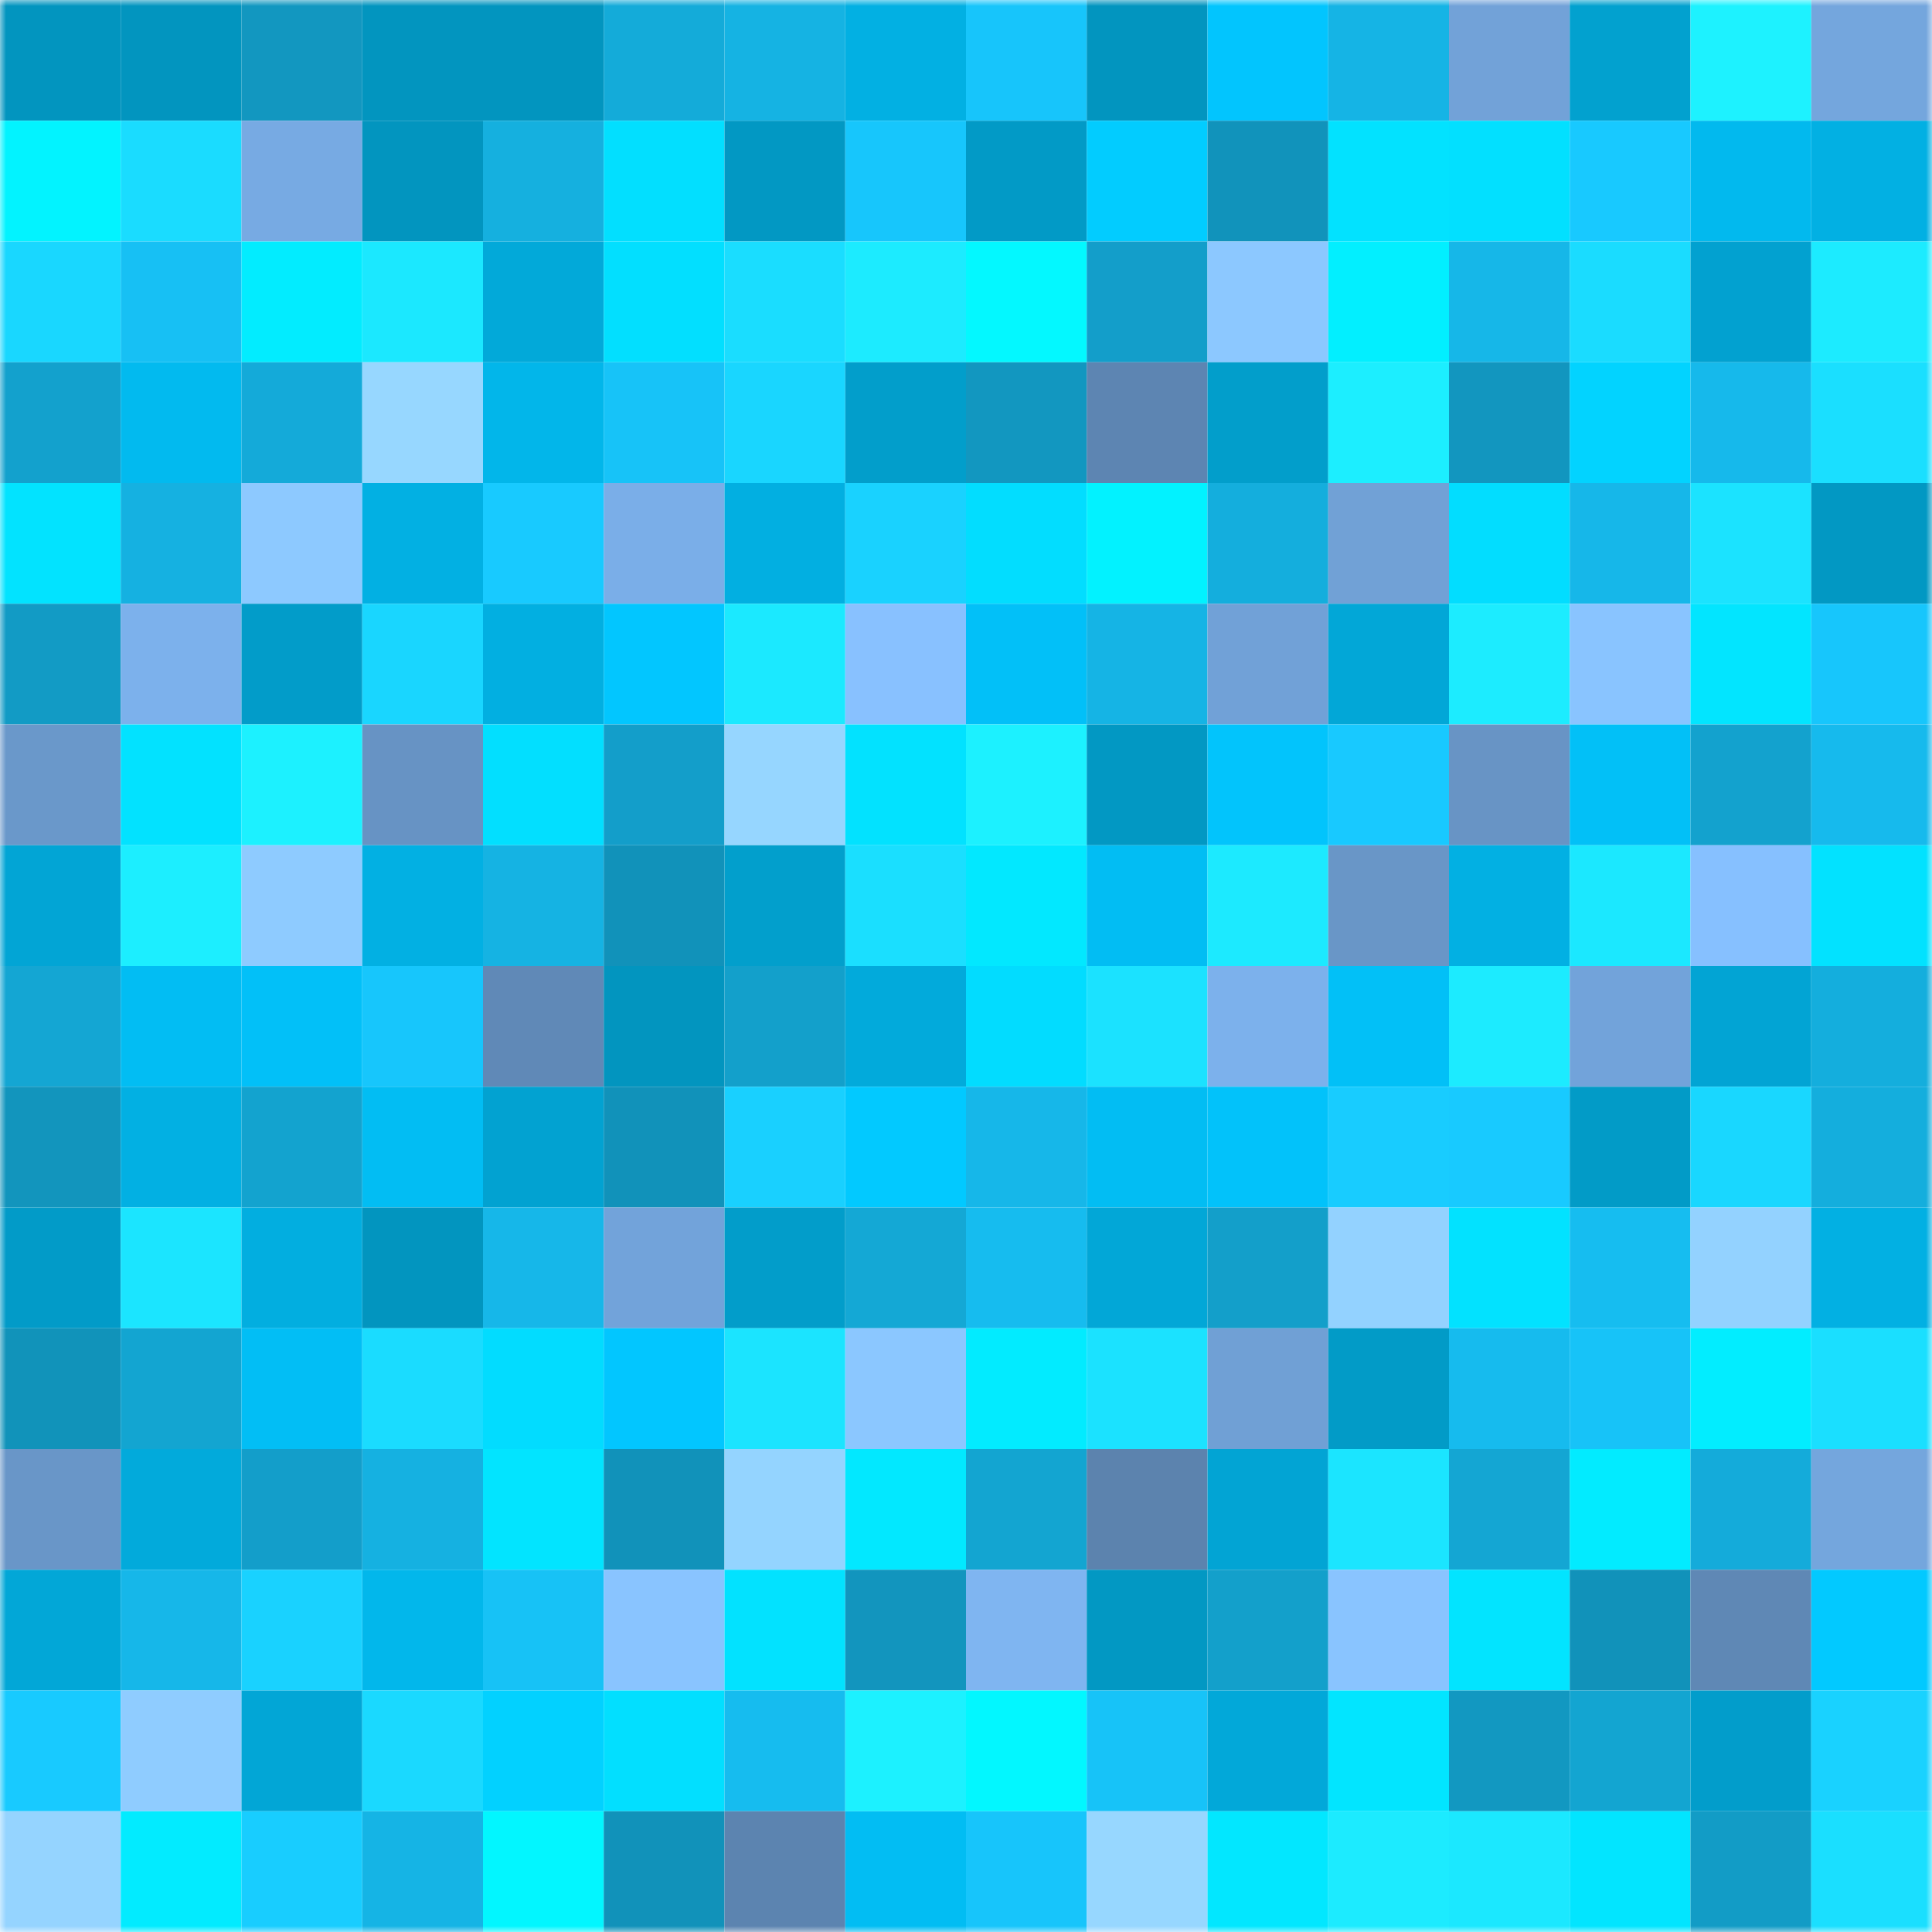 <svg viewBox="0 0 160 160" fill="none" role="img" xmlns="http://www.w3.org/2000/svg" width="240" height="240" name="ens%2Cgokina0314.eth"><mask id="2029521940" mask-type="alpha" maskUnits="userSpaceOnUse" x="0" y="0" width="160" height="160"><rect width="160" height="160" fill="#FFFFFF"></rect></mask><g mask="url(#2029521940)"><rect x="0" y="0" width="10" height="10" fill="#0295bf"></rect><rect x="10" y="0" width="10" height="10" fill="#0295bf"></rect><rect x="20" y="0" width="10" height="10" fill="#1297c0"></rect><rect x="30" y="0" width="10" height="10" fill="#0295bf"></rect><rect x="40" y="0" width="10" height="10" fill="#0295bf"></rect><rect x="50" y="0" width="10" height="10" fill="#14abd9"></rect><rect x="60" y="0" width="10" height="10" fill="#15b3e3"></rect><rect x="70" y="0" width="10" height="10" fill="#02b0e3"></rect><rect x="80" y="0" width="10" height="10" fill="#17c5fb"></rect><rect x="90" y="0" width="10" height="10" fill="#0295bf"></rect><rect x="100" y="0" width="10" height="10" fill="#02c5fe"></rect><rect x="110" y="0" width="10" height="10" fill="#15b4e5"></rect><rect x="120" y="0" width="10" height="10" fill="#72a2d8"></rect><rect x="130" y="0" width="10" height="10" fill="#02a1cf"></rect><rect x="140" y="0" width="10" height="10" fill="#1df2ff"></rect><rect x="150" y="0" width="10" height="10" fill="#74a6dd"></rect><rect x="0" y="10" width="10" height="10" fill="#02f3ff"></rect><rect x="10" y="10" width="10" height="10" fill="#1adcff"></rect><rect x="20" y="10" width="10" height="10" fill="#77aae3"></rect><rect x="30" y="10" width="10" height="10" fill="#0295bf"></rect><rect x="40" y="10" width="10" height="10" fill="#15b0df"></rect><rect x="50" y="10" width="10" height="10" fill="#02dfff"></rect><rect x="60" y="10" width="10" height="10" fill="#0298c3"></rect><rect x="70" y="10" width="10" height="10" fill="#17c6fc"></rect><rect x="80" y="10" width="10" height="10" fill="#029ac6"></rect><rect x="90" y="10" width="10" height="10" fill="#02ccff"></rect><rect x="100" y="10" width="10" height="10" fill="#1193bb"></rect><rect x="110" y="10" width="10" height="10" fill="#02e2ff"></rect><rect x="120" y="10" width="10" height="10" fill="#02e0ff"></rect><rect x="130" y="10" width="10" height="10" fill="#18c9ff"></rect><rect x="140" y="10" width="10" height="10" fill="#02b9ee"></rect><rect x="150" y="10" width="10" height="10" fill="#02b0e3"></rect><rect x="0" y="20" width="10" height="10" fill="#19d7ff"></rect><rect x="10" y="20" width="10" height="10" fill="#17c0f4"></rect><rect x="20" y="20" width="10" height="10" fill="#02ecff"></rect><rect x="30" y="20" width="10" height="10" fill="#1be8ff"></rect><rect x="40" y="20" width="10" height="10" fill="#02a9d9"></rect><rect x="50" y="20" width="10" height="10" fill="#02dfff"></rect><rect x="60" y="20" width="10" height="10" fill="#1addff"></rect><rect x="70" y="20" width="10" height="10" fill="#1cebff"></rect><rect x="80" y="20" width="10" height="10" fill="#03f8ff"></rect><rect x="90" y="20" width="10" height="10" fill="#139eca"></rect><rect x="100" y="20" width="10" height="10" fill="#8cc8ff"></rect><rect x="110" y="20" width="10" height="10" fill="#02efff"></rect><rect x="120" y="20" width="10" height="10" fill="#16b7e8"></rect><rect x="130" y="20" width="10" height="10" fill="#1adcff"></rect><rect x="140" y="20" width="10" height="10" fill="#02a1d0"></rect><rect x="150" y="20" width="10" height="10" fill="#1cebff"></rect><rect x="0" y="30" width="10" height="10" fill="#13a1cd"></rect><rect x="10" y="30" width="10" height="10" fill="#02baef"></rect><rect x="20" y="30" width="10" height="10" fill="#14aad9"></rect><rect x="30" y="30" width="10" height="10" fill="#97d7ff"></rect><rect x="40" y="30" width="10" height="10" fill="#02b6ea"></rect><rect x="50" y="30" width="10" height="10" fill="#17c3f8"></rect><rect x="60" y="30" width="10" height="10" fill="#19d6ff"></rect><rect x="70" y="30" width="10" height="10" fill="#029ecb"></rect><rect x="80" y="30" width="10" height="10" fill="#1297c0"></rect><rect x="90" y="30" width="10" height="10" fill="#5d85b2"></rect><rect x="100" y="30" width="10" height="10" fill="#029ecb"></rect><rect x="110" y="30" width="10" height="10" fill="#1ceeff"></rect><rect x="120" y="30" width="10" height="10" fill="#1296bf"></rect><rect x="130" y="30" width="10" height="10" fill="#02d3ff"></rect><rect x="140" y="30" width="10" height="10" fill="#16b9eb"></rect><rect x="150" y="30" width="10" height="10" fill="#1adfff"></rect><rect x="0" y="40" width="10" height="10" fill="#02e3ff"></rect><rect x="10" y="40" width="10" height="10" fill="#15b1e1"></rect><rect x="20" y="40" width="10" height="10" fill="#8dc9ff"></rect><rect x="30" y="40" width="10" height="10" fill="#02b0e3"></rect><rect x="40" y="40" width="10" height="10" fill="#18caff"></rect><rect x="50" y="40" width="10" height="10" fill="#7aaee8"></rect><rect x="60" y="40" width="10" height="10" fill="#02afe1"></rect><rect x="70" y="40" width="10" height="10" fill="#19d2ff"></rect><rect x="80" y="40" width="10" height="10" fill="#02ddff"></rect><rect x="90" y="40" width="10" height="10" fill="#02f2ff"></rect><rect x="100" y="40" width="10" height="10" fill="#14aedd"></rect><rect x="110" y="40" width="10" height="10" fill="#71a1d6"></rect><rect x="120" y="40" width="10" height="10" fill="#02ddff"></rect><rect x="130" y="40" width="10" height="10" fill="#16b7e9"></rect><rect x="140" y="40" width="10" height="10" fill="#1be3ff"></rect><rect x="150" y="40" width="10" height="10" fill="#0298c3"></rect><rect x="0" y="50" width="10" height="10" fill="#129bc5"></rect><rect x="10" y="50" width="10" height="10" fill="#7cb1ec"></rect><rect x="20" y="50" width="10" height="10" fill="#029cc9"></rect><rect x="30" y="50" width="10" height="10" fill="#19d6ff"></rect><rect x="40" y="50" width="10" height="10" fill="#02afe1"></rect><rect x="50" y="50" width="10" height="10" fill="#02c6ff"></rect><rect x="60" y="50" width="10" height="10" fill="#1be9ff"></rect><rect x="70" y="50" width="10" height="10" fill="#88c1ff"></rect><rect x="80" y="50" width="10" height="10" fill="#02c0f8"></rect><rect x="90" y="50" width="10" height="10" fill="#15b4e5"></rect><rect x="100" y="50" width="10" height="10" fill="#71a1d7"></rect><rect x="110" y="50" width="10" height="10" fill="#02a7d7"></rect><rect x="120" y="50" width="10" height="10" fill="#1cecff"></rect><rect x="130" y="50" width="10" height="10" fill="#89c4ff"></rect><rect x="140" y="50" width="10" height="10" fill="#02e5ff"></rect><rect x="150" y="50" width="10" height="10" fill="#17c6fc"></rect><rect x="0" y="60" width="10" height="10" fill="#6a98ca"></rect><rect x="10" y="60" width="10" height="10" fill="#02e2ff"></rect><rect x="20" y="60" width="10" height="10" fill="#1cf1ff"></rect><rect x="30" y="60" width="10" height="10" fill="#6793c4"></rect><rect x="40" y="60" width="10" height="10" fill="#02dfff"></rect><rect x="50" y="60" width="10" height="10" fill="#139eca"></rect><rect x="60" y="60" width="10" height="10" fill="#96d6ff"></rect><rect x="70" y="60" width="10" height="10" fill="#02e2ff"></rect><rect x="80" y="60" width="10" height="10" fill="#1cf1ff"></rect><rect x="90" y="60" width="10" height="10" fill="#0298c3"></rect><rect x="100" y="60" width="10" height="10" fill="#02c4fc"></rect><rect x="110" y="60" width="10" height="10" fill="#18c9ff"></rect><rect x="120" y="60" width="10" height="10" fill="#6894c5"></rect><rect x="130" y="60" width="10" height="10" fill="#02c0f7"></rect><rect x="140" y="60" width="10" height="10" fill="#13a2ce"></rect><rect x="150" y="60" width="10" height="10" fill="#16baed"></rect><rect x="0" y="70" width="10" height="10" fill="#02a5d5"></rect><rect x="10" y="70" width="10" height="10" fill="#1ceeff"></rect><rect x="20" y="70" width="10" height="10" fill="#8ecbff"></rect><rect x="30" y="70" width="10" height="10" fill="#02b0e3"></rect><rect x="40" y="70" width="10" height="10" fill="#15b3e3"></rect><rect x="50" y="70" width="10" height="10" fill="#1192ba"></rect><rect x="60" y="70" width="10" height="10" fill="#029fcc"></rect><rect x="70" y="70" width="10" height="10" fill="#1adfff"></rect><rect x="80" y="70" width="10" height="10" fill="#02e8ff"></rect><rect x="90" y="70" width="10" height="10" fill="#02bdf3"></rect><rect x="100" y="70" width="10" height="10" fill="#1ceaff"></rect><rect x="110" y="70" width="10" height="10" fill="#6996c7"></rect><rect x="120" y="70" width="10" height="10" fill="#02b0e3"></rect><rect x="130" y="70" width="10" height="10" fill="#1be8ff"></rect><rect x="140" y="70" width="10" height="10" fill="#86c0ff"></rect><rect x="150" y="70" width="10" height="10" fill="#02e2ff"></rect><rect x="0" y="80" width="10" height="10" fill="#14a6d3"></rect><rect x="10" y="80" width="10" height="10" fill="#02bdf3"></rect><rect x="20" y="80" width="10" height="10" fill="#02c0f8"></rect><rect x="30" y="80" width="10" height="10" fill="#17c6fc"></rect><rect x="40" y="80" width="10" height="10" fill="#6089b7"></rect><rect x="50" y="80" width="10" height="10" fill="#0295bf"></rect><rect x="60" y="80" width="10" height="10" fill="#13a0cb"></rect><rect x="70" y="80" width="10" height="10" fill="#02aadb"></rect><rect x="80" y="80" width="10" height="10" fill="#02dcff"></rect><rect x="90" y="80" width="10" height="10" fill="#1be2ff"></rect><rect x="100" y="80" width="10" height="10" fill="#7cb1ec"></rect><rect x="110" y="80" width="10" height="10" fill="#02c0f7"></rect><rect x="120" y="80" width="10" height="10" fill="#1cebff"></rect><rect x="130" y="80" width="10" height="10" fill="#72a3da"></rect><rect x="140" y="80" width="10" height="10" fill="#02a4d4"></rect><rect x="150" y="80" width="10" height="10" fill="#14aedd"></rect><rect x="0" y="90" width="10" height="10" fill="#1295bd"></rect><rect x="10" y="90" width="10" height="10" fill="#02b0e3"></rect><rect x="20" y="90" width="10" height="10" fill="#13a3cf"></rect><rect x="30" y="90" width="10" height="10" fill="#02bdf3"></rect><rect x="40" y="90" width="10" height="10" fill="#02a2d1"></rect><rect x="50" y="90" width="10" height="10" fill="#1192ba"></rect><rect x="60" y="90" width="10" height="10" fill="#19d0ff"></rect><rect x="70" y="90" width="10" height="10" fill="#02c9ff"></rect><rect x="80" y="90" width="10" height="10" fill="#16b7e9"></rect><rect x="90" y="90" width="10" height="10" fill="#02bdf3"></rect><rect x="100" y="90" width="10" height="10" fill="#02c2fa"></rect><rect x="110" y="90" width="10" height="10" fill="#18ccff"></rect><rect x="120" y="90" width="10" height="10" fill="#18caff"></rect><rect x="130" y="90" width="10" height="10" fill="#029bc7"></rect><rect x="140" y="90" width="10" height="10" fill="#19d7ff"></rect><rect x="150" y="90" width="10" height="10" fill="#14aedd"></rect><rect x="0" y="100" width="10" height="10" fill="#029bc8"></rect><rect x="10" y="100" width="10" height="10" fill="#1be5ff"></rect><rect x="20" y="100" width="10" height="10" fill="#02aee0"></rect><rect x="30" y="100" width="10" height="10" fill="#0295bf"></rect><rect x="40" y="100" width="10" height="10" fill="#16b7e9"></rect><rect x="50" y="100" width="10" height="10" fill="#72a3da"></rect><rect x="60" y="100" width="10" height="10" fill="#029dca"></rect><rect x="70" y="100" width="10" height="10" fill="#14a8d5"></rect><rect x="80" y="100" width="10" height="10" fill="#16bcef"></rect><rect x="90" y="100" width="10" height="10" fill="#02a7d7"></rect><rect x="100" y="100" width="10" height="10" fill="#139fca"></rect><rect x="110" y="100" width="10" height="10" fill="#93d2ff"></rect><rect x="120" y="100" width="10" height="10" fill="#02e2ff"></rect><rect x="130" y="100" width="10" height="10" fill="#16bdf0"></rect><rect x="140" y="100" width="10" height="10" fill="#93d2ff"></rect><rect x="150" y="100" width="10" height="10" fill="#02b0e3"></rect><rect x="0" y="110" width="10" height="10" fill="#1193ba"></rect><rect x="10" y="110" width="10" height="10" fill="#13a5d1"></rect><rect x="20" y="110" width="10" height="10" fill="#02bef5"></rect><rect x="30" y="110" width="10" height="10" fill="#1adcff"></rect><rect x="40" y="110" width="10" height="10" fill="#02dcff"></rect><rect x="50" y="110" width="10" height="10" fill="#02c6ff"></rect><rect x="60" y="110" width="10" height="10" fill="#1be4ff"></rect><rect x="70" y="110" width="10" height="10" fill="#8bc7ff"></rect><rect x="80" y="110" width="10" height="10" fill="#02ebff"></rect><rect x="90" y="110" width="10" height="10" fill="#1be2ff"></rect><rect x="100" y="110" width="10" height="10" fill="#70a0d5"></rect><rect x="110" y="110" width="10" height="10" fill="#029bc7"></rect><rect x="120" y="110" width="10" height="10" fill="#16bbee"></rect><rect x="130" y="110" width="10" height="10" fill="#17c3f8"></rect><rect x="140" y="110" width="10" height="10" fill="#02edff"></rect><rect x="150" y="110" width="10" height="10" fill="#1adfff"></rect><rect x="0" y="120" width="10" height="10" fill="#6996c8"></rect><rect x="10" y="120" width="10" height="10" fill="#02aadb"></rect><rect x="20" y="120" width="10" height="10" fill="#139eca"></rect><rect x="30" y="120" width="10" height="10" fill="#15b1e1"></rect><rect x="40" y="120" width="10" height="10" fill="#02e4ff"></rect><rect x="50" y="120" width="10" height="10" fill="#1192ba"></rect><rect x="60" y="120" width="10" height="10" fill="#94d4ff"></rect><rect x="70" y="120" width="10" height="10" fill="#02e8ff"></rect><rect x="80" y="120" width="10" height="10" fill="#13a5d1"></rect><rect x="90" y="120" width="10" height="10" fill="#5c83ae"></rect><rect x="100" y="120" width="10" height="10" fill="#02a4d4"></rect><rect x="110" y="120" width="10" height="10" fill="#1be5ff"></rect><rect x="120" y="120" width="10" height="10" fill="#14a6d3"></rect><rect x="130" y="120" width="10" height="10" fill="#02ebff"></rect><rect x="140" y="120" width="10" height="10" fill="#14abda"></rect><rect x="150" y="120" width="10" height="10" fill="#74a6dd"></rect><rect x="0" y="130" width="10" height="10" fill="#02a7d7"></rect><rect x="10" y="130" width="10" height="10" fill="#16b7e9"></rect><rect x="20" y="130" width="10" height="10" fill="#19d2ff"></rect><rect x="30" y="130" width="10" height="10" fill="#02b7eb"></rect><rect x="40" y="130" width="10" height="10" fill="#17c2f6"></rect><rect x="50" y="130" width="10" height="10" fill="#89c4ff"></rect><rect x="60" y="130" width="10" height="10" fill="#02e2ff"></rect><rect x="70" y="130" width="10" height="10" fill="#1295be"></rect><rect x="80" y="130" width="10" height="10" fill="#7fb5f1"></rect><rect x="90" y="130" width="10" height="10" fill="#0298c3"></rect><rect x="100" y="130" width="10" height="10" fill="#13a0cb"></rect><rect x="110" y="130" width="10" height="10" fill="#89c4ff"></rect><rect x="120" y="130" width="10" height="10" fill="#02e4ff"></rect><rect x="130" y="130" width="10" height="10" fill="#1192ba"></rect><rect x="140" y="130" width="10" height="10" fill="#5f88b5"></rect><rect x="150" y="130" width="10" height="10" fill="#02c9ff"></rect><rect x="0" y="140" width="10" height="10" fill="#18caff"></rect><rect x="10" y="140" width="10" height="10" fill="#8fccff"></rect><rect x="20" y="140" width="10" height="10" fill="#02a6d6"></rect><rect x="30" y="140" width="10" height="10" fill="#1ad9ff"></rect><rect x="40" y="140" width="10" height="10" fill="#02d1ff"></rect><rect x="50" y="140" width="10" height="10" fill="#02dfff"></rect><rect x="60" y="140" width="10" height="10" fill="#16bcef"></rect><rect x="70" y="140" width="10" height="10" fill="#1cf1ff"></rect><rect x="80" y="140" width="10" height="10" fill="#02f7ff"></rect><rect x="90" y="140" width="10" height="10" fill="#17c3f8"></rect><rect x="100" y="140" width="10" height="10" fill="#02a8d9"></rect><rect x="110" y="140" width="10" height="10" fill="#02e5ff"></rect><rect x="120" y="140" width="10" height="10" fill="#1298c1"></rect><rect x="130" y="140" width="10" height="10" fill="#13a5d1"></rect><rect x="140" y="140" width="10" height="10" fill="#029dcb"></rect><rect x="150" y="140" width="10" height="10" fill="#19d2ff"></rect><rect x="0" y="150" width="10" height="10" fill="#95d4ff"></rect><rect x="10" y="150" width="10" height="10" fill="#02ebff"></rect><rect x="20" y="150" width="10" height="10" fill="#18cdff"></rect><rect x="30" y="150" width="10" height="10" fill="#15b4e5"></rect><rect x="40" y="150" width="10" height="10" fill="#02f6ff"></rect><rect x="50" y="150" width="10" height="10" fill="#1192ba"></rect><rect x="60" y="150" width="10" height="10" fill="#5c84b0"></rect><rect x="70" y="150" width="10" height="10" fill="#02bdf3"></rect><rect x="80" y="150" width="10" height="10" fill="#17c5fb"></rect><rect x="90" y="150" width="10" height="10" fill="#97d7ff"></rect><rect x="100" y="150" width="10" height="10" fill="#02e7ff"></rect><rect x="110" y="150" width="10" height="10" fill="#1cebff"></rect><rect x="120" y="150" width="10" height="10" fill="#1be8ff"></rect><rect x="130" y="150" width="10" height="10" fill="#02e5ff"></rect><rect x="140" y="150" width="10" height="10" fill="#129cc6"></rect><rect x="150" y="150" width="10" height="10" fill="#1adfff"></rect></g></svg>